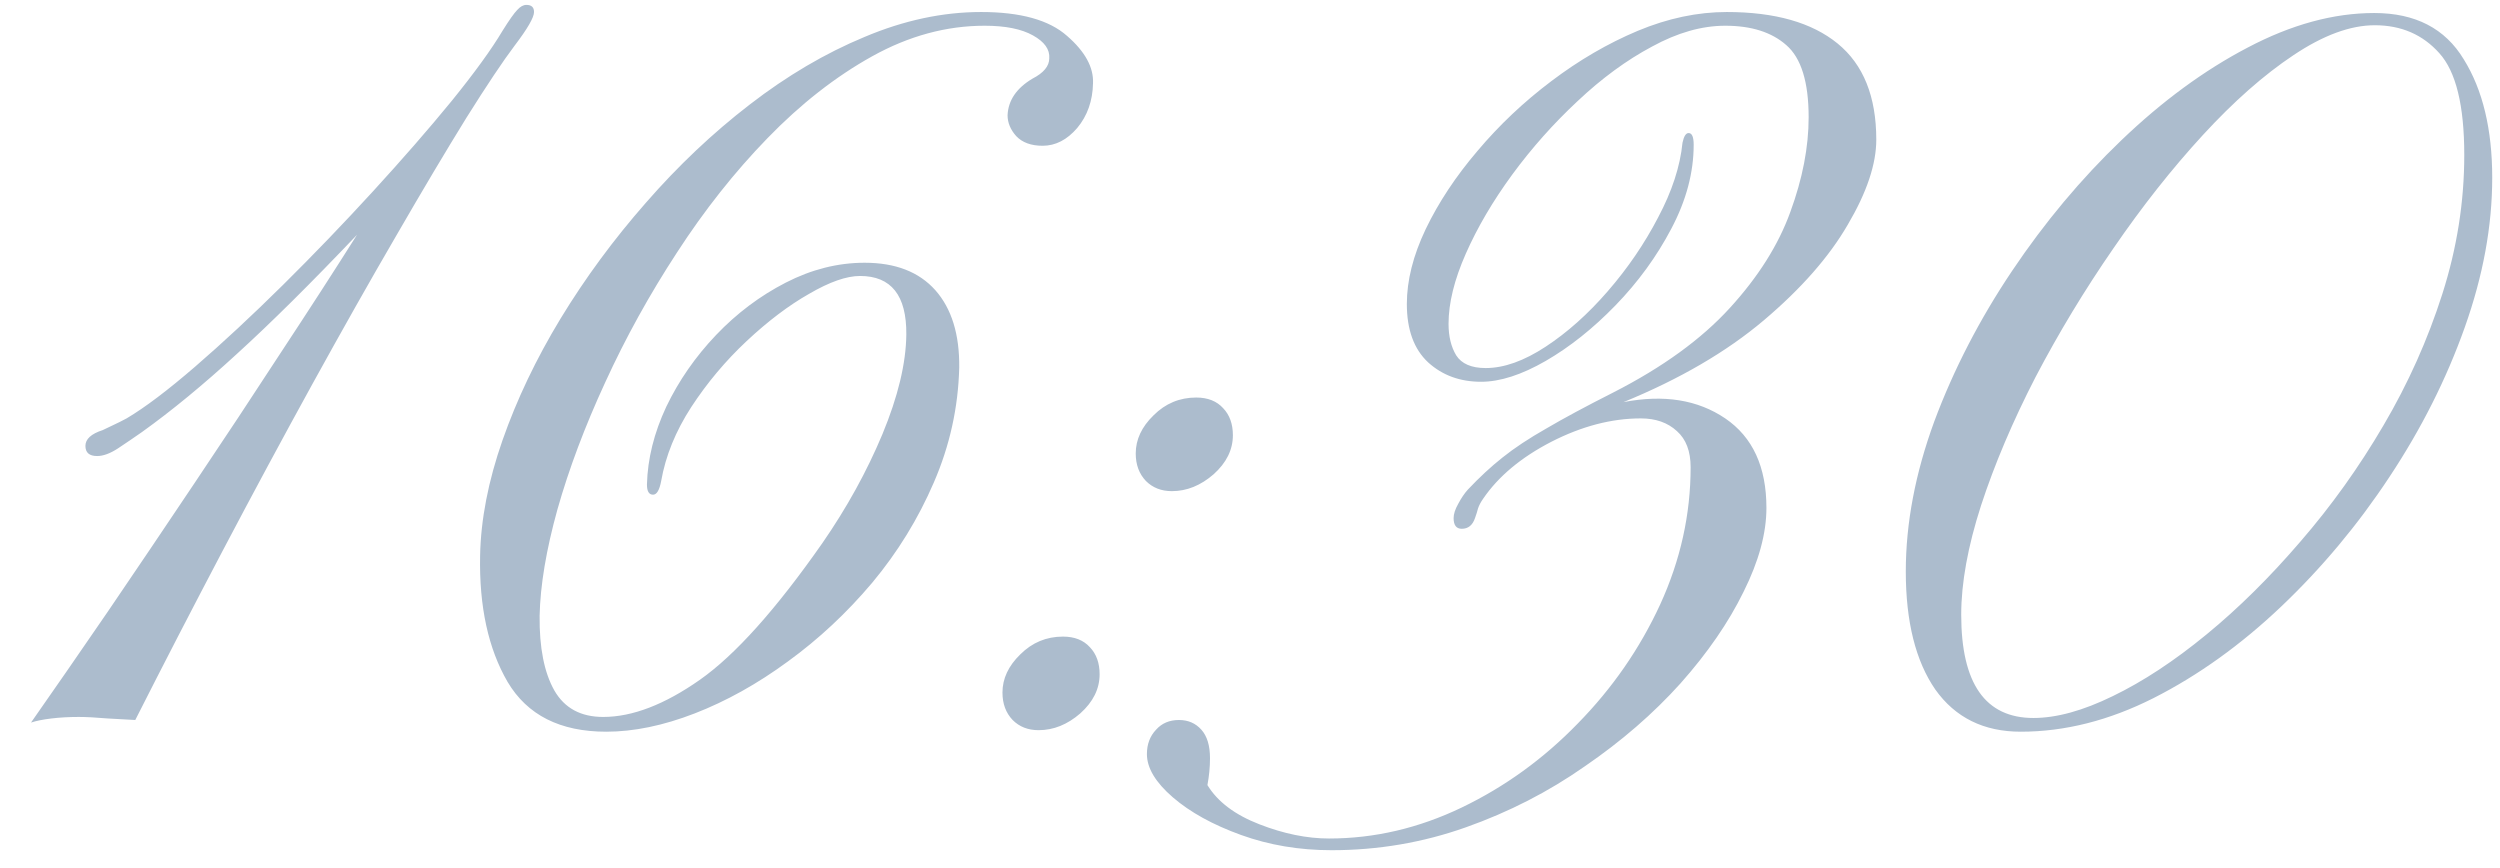 <?xml version="1.0" encoding="UTF-8"?> <svg xmlns="http://www.w3.org/2000/svg" width="72" height="25" viewBox="0 0 72 25" fill="none"><path d="M0.893 20.81C1.557 19.862 2.294 18.798 3.104 17.616C3.915 16.425 4.745 15.194 5.595 13.925C6.454 12.646 7.284 11.391 8.085 10.16C8.896 8.93 9.628 7.797 10.282 6.762C8.954 8.158 7.802 9.301 6.825 10.19C5.858 11.078 4.945 11.83 4.086 12.445C3.861 12.602 3.632 12.758 3.397 12.914C3.173 13.06 2.973 13.134 2.797 13.134C2.572 13.134 2.46 13.036 2.46 12.841C2.46 12.646 2.626 12.494 2.958 12.387C3.065 12.338 3.168 12.289 3.266 12.24C3.373 12.191 3.5 12.128 3.646 12.05C4.174 11.737 4.833 11.239 5.624 10.556C6.415 9.872 7.255 9.091 8.144 8.212C9.032 7.333 9.896 6.435 10.736 5.517C11.586 4.589 12.343 3.72 13.007 2.909C13.671 2.089 14.159 1.415 14.472 0.888C14.667 0.575 14.809 0.375 14.896 0.287C14.984 0.189 15.072 0.141 15.16 0.141C15.307 0.141 15.38 0.209 15.38 0.346C15.38 0.502 15.194 0.824 14.823 1.312C14.491 1.752 14.027 2.445 13.432 3.393C12.846 4.34 12.172 5.473 11.41 6.791C10.648 8.1 9.843 9.525 8.993 11.068C8.144 12.611 7.284 14.208 6.415 15.858C5.546 17.509 4.706 19.135 3.896 20.736C3.72 20.727 3.456 20.712 3.104 20.692C2.763 20.663 2.484 20.648 2.27 20.648C1.986 20.648 1.723 20.663 1.479 20.692C1.234 20.722 1.039 20.761 0.893 20.81ZM17.46 21.073C16.132 21.073 15.185 20.595 14.618 19.638C14.062 18.681 13.798 17.47 13.827 16.005C13.847 14.96 14.062 13.852 14.472 12.68C14.882 11.508 15.438 10.341 16.142 9.179C16.855 8.007 17.675 6.894 18.602 5.839C19.53 4.774 20.526 3.832 21.591 3.012C22.665 2.182 23.769 1.532 24.901 1.063C26.034 0.585 27.152 0.346 28.256 0.346C29.389 0.346 30.214 0.575 30.731 1.034C31.249 1.483 31.498 1.938 31.479 2.396C31.469 2.904 31.317 3.334 31.024 3.686C30.731 4.027 30.399 4.198 30.028 4.198C29.696 4.198 29.442 4.105 29.267 3.92C29.101 3.734 29.018 3.534 29.018 3.319C29.037 2.89 29.276 2.538 29.735 2.265C30.058 2.099 30.219 1.903 30.219 1.679C30.238 1.425 30.082 1.205 29.75 1.02C29.418 0.834 28.954 0.741 28.358 0.741C27.255 0.741 26.176 1.034 25.121 1.62C24.066 2.206 23.061 2.992 22.104 3.979C21.156 4.955 20.287 6.054 19.496 7.274C18.705 8.485 18.017 9.73 17.431 11.01C16.845 12.279 16.386 13.5 16.054 14.672C15.731 15.834 15.56 16.855 15.541 17.733C15.531 18.651 15.673 19.369 15.966 19.887C16.259 20.395 16.727 20.648 17.372 20.648C18.212 20.648 19.14 20.292 20.155 19.579C21.171 18.866 22.348 17.553 23.686 15.639C24.389 14.623 24.965 13.578 25.414 12.504C25.863 11.42 26.093 10.463 26.102 9.633C26.112 8.51 25.668 7.948 24.77 7.948C24.379 7.948 23.891 8.119 23.305 8.461C22.719 8.793 22.118 9.247 21.503 9.823C20.898 10.39 20.365 11.024 19.906 11.727C19.457 12.421 19.169 13.129 19.042 13.852C18.993 14.115 18.915 14.247 18.808 14.247C18.69 14.247 18.632 14.149 18.632 13.954C18.651 13.212 18.837 12.465 19.189 11.713C19.55 10.961 20.028 10.273 20.624 9.647C21.22 9.022 21.889 8.52 22.631 8.139C23.373 7.758 24.13 7.567 24.901 7.567C25.79 7.567 26.469 7.831 26.938 8.358C27.406 8.886 27.636 9.628 27.626 10.585C27.597 11.737 27.352 12.841 26.894 13.896C26.444 14.94 25.854 15.902 25.121 16.781C24.389 17.65 23.578 18.407 22.689 19.052C21.811 19.696 20.917 20.194 20.009 20.546C19.101 20.898 18.251 21.073 17.46 21.073ZM33.749 14.145C33.446 14.145 33.197 14.047 33.002 13.852C32.807 13.646 32.709 13.383 32.709 13.06C32.709 12.66 32.88 12.294 33.222 11.962C33.563 11.62 33.974 11.449 34.452 11.449C34.784 11.449 35.043 11.552 35.228 11.757C35.414 11.952 35.507 12.211 35.507 12.533C35.507 12.953 35.321 13.329 34.95 13.661C34.579 13.983 34.179 14.145 33.749 14.145ZM29.911 21.029C29.608 21.029 29.359 20.932 29.164 20.736C28.969 20.531 28.871 20.268 28.871 19.945C28.871 19.545 29.042 19.179 29.384 18.847C29.726 18.505 30.136 18.334 30.614 18.334C30.946 18.334 31.205 18.436 31.391 18.642C31.576 18.837 31.669 19.096 31.669 19.418C31.669 19.838 31.483 20.214 31.112 20.546C30.741 20.868 30.341 21.029 29.911 21.029ZM38.349 24.486C37.421 24.486 36.552 24.34 35.741 24.047C34.931 23.754 34.276 23.393 33.778 22.963C33.28 22.533 33.031 22.118 33.031 21.718C33.031 21.435 33.119 21.2 33.295 21.015C33.461 20.829 33.681 20.736 33.954 20.736C34.218 20.736 34.433 20.829 34.599 21.015C34.765 21.2 34.848 21.474 34.848 21.835C34.848 22.089 34.823 22.348 34.774 22.611C35.067 23.09 35.565 23.466 36.269 23.739C36.972 24.013 37.641 24.149 38.275 24.149C39.584 24.149 40.858 23.852 42.099 23.256C43.339 22.66 44.452 21.855 45.438 20.839C46.435 19.823 47.226 18.681 47.812 17.411C48.398 16.132 48.69 14.813 48.69 13.456C48.69 12.997 48.559 12.65 48.295 12.416C48.031 12.172 47.685 12.05 47.255 12.05C46.415 12.05 45.556 12.274 44.677 12.724C43.808 13.173 43.153 13.72 42.714 14.364C42.645 14.462 42.597 14.555 42.567 14.643C42.548 14.721 42.519 14.813 42.48 14.921C42.411 15.126 42.284 15.229 42.099 15.229C41.942 15.229 41.864 15.126 41.864 14.921C41.864 14.804 41.908 14.667 41.996 14.511C42.084 14.345 42.177 14.208 42.274 14.101C42.606 13.749 42.938 13.441 43.27 13.178C43.612 12.904 44.032 12.626 44.53 12.343C45.028 12.05 45.673 11.703 46.464 11.303C47.88 10.58 48.998 9.77 49.818 8.871C50.639 7.973 51.22 7.05 51.562 6.103C51.913 5.146 52.089 4.237 52.089 3.378C52.089 2.362 51.874 1.669 51.444 1.298C51.024 0.927 50.438 0.741 49.687 0.741C49.013 0.741 48.31 0.941 47.577 1.342C46.845 1.732 46.132 2.255 45.438 2.909C44.745 3.554 44.115 4.262 43.549 5.033C42.992 5.795 42.548 6.552 42.216 7.304C41.884 8.056 41.718 8.729 41.718 9.325C41.718 9.687 41.791 9.989 41.938 10.233C42.094 10.477 42.377 10.6 42.787 10.6C43.315 10.6 43.891 10.395 44.516 9.984C45.141 9.574 45.736 9.042 46.303 8.388C46.879 7.724 47.362 7.016 47.753 6.264C48.153 5.512 48.388 4.794 48.456 4.11C48.495 3.925 48.554 3.832 48.632 3.832C48.73 3.832 48.778 3.944 48.778 4.169C48.778 4.97 48.563 5.775 48.134 6.586C47.714 7.387 47.177 8.124 46.523 8.798C45.878 9.462 45.209 9.994 44.516 10.395C43.822 10.795 43.202 10.995 42.655 10.995C42.05 10.995 41.542 10.81 41.132 10.438C40.722 10.058 40.517 9.496 40.517 8.754C40.517 8.08 40.697 7.362 41.059 6.601C41.43 5.829 41.928 5.077 42.553 4.345C43.178 3.603 43.886 2.934 44.677 2.338C45.477 1.732 46.308 1.249 47.167 0.888C48.036 0.526 48.891 0.346 49.73 0.346C51.117 0.346 52.182 0.648 52.924 1.254C53.666 1.859 54.037 2.782 54.037 4.022C54.037 4.726 53.764 5.541 53.217 6.469C52.68 7.396 51.874 8.314 50.8 9.223C49.726 10.131 48.378 10.917 46.757 11.581C47.919 11.356 48.895 11.513 49.687 12.05C50.477 12.587 50.873 13.446 50.873 14.628C50.873 15.36 50.653 16.166 50.214 17.045C49.784 17.924 49.179 18.803 48.398 19.682C47.616 20.551 46.698 21.347 45.644 22.069C44.599 22.802 43.456 23.388 42.216 23.827C40.976 24.267 39.687 24.486 38.349 24.486ZM58.197 21.073C57.133 21.073 56.312 20.668 55.736 19.857C55.17 19.037 54.887 17.904 54.887 16.459C54.887 15.072 55.16 13.632 55.707 12.138C56.264 10.644 57.011 9.198 57.948 7.802C58.886 6.405 59.935 5.15 61.098 4.037C62.27 2.914 63.48 2.025 64.731 1.371C65.99 0.707 67.206 0.375 68.378 0.375C69.56 0.375 70.419 0.819 70.956 1.708C71.503 2.587 71.776 3.725 71.776 5.121C71.776 6.508 71.513 7.943 70.985 9.428C70.458 10.912 69.735 12.348 68.817 13.734C67.909 15.111 66.869 16.356 65.697 17.47C64.535 18.573 63.31 19.452 62.02 20.106C60.741 20.751 59.467 21.073 58.197 21.073ZM58.563 20.678C59.227 20.678 59.989 20.468 60.849 20.048C61.718 19.628 62.616 19.037 63.544 18.275C64.472 17.514 65.375 16.62 66.254 15.595C67.143 14.569 67.939 13.456 68.642 12.255C69.355 11.044 69.921 9.779 70.341 8.461C70.761 7.143 70.971 5.81 70.971 4.462C70.971 3.036 70.731 2.06 70.253 1.532C69.774 0.995 69.154 0.727 68.393 0.727C67.689 0.727 66.908 1.015 66.049 1.591C65.199 2.157 64.33 2.924 63.441 3.891C62.553 4.857 61.693 5.946 60.863 7.157C60.033 8.358 59.286 9.594 58.622 10.863C57.968 12.133 57.445 13.363 57.055 14.555C56.674 15.736 56.483 16.786 56.483 17.704C56.483 19.686 57.177 20.678 58.563 20.678Z" fill="#ACBCCD"></path></svg> 